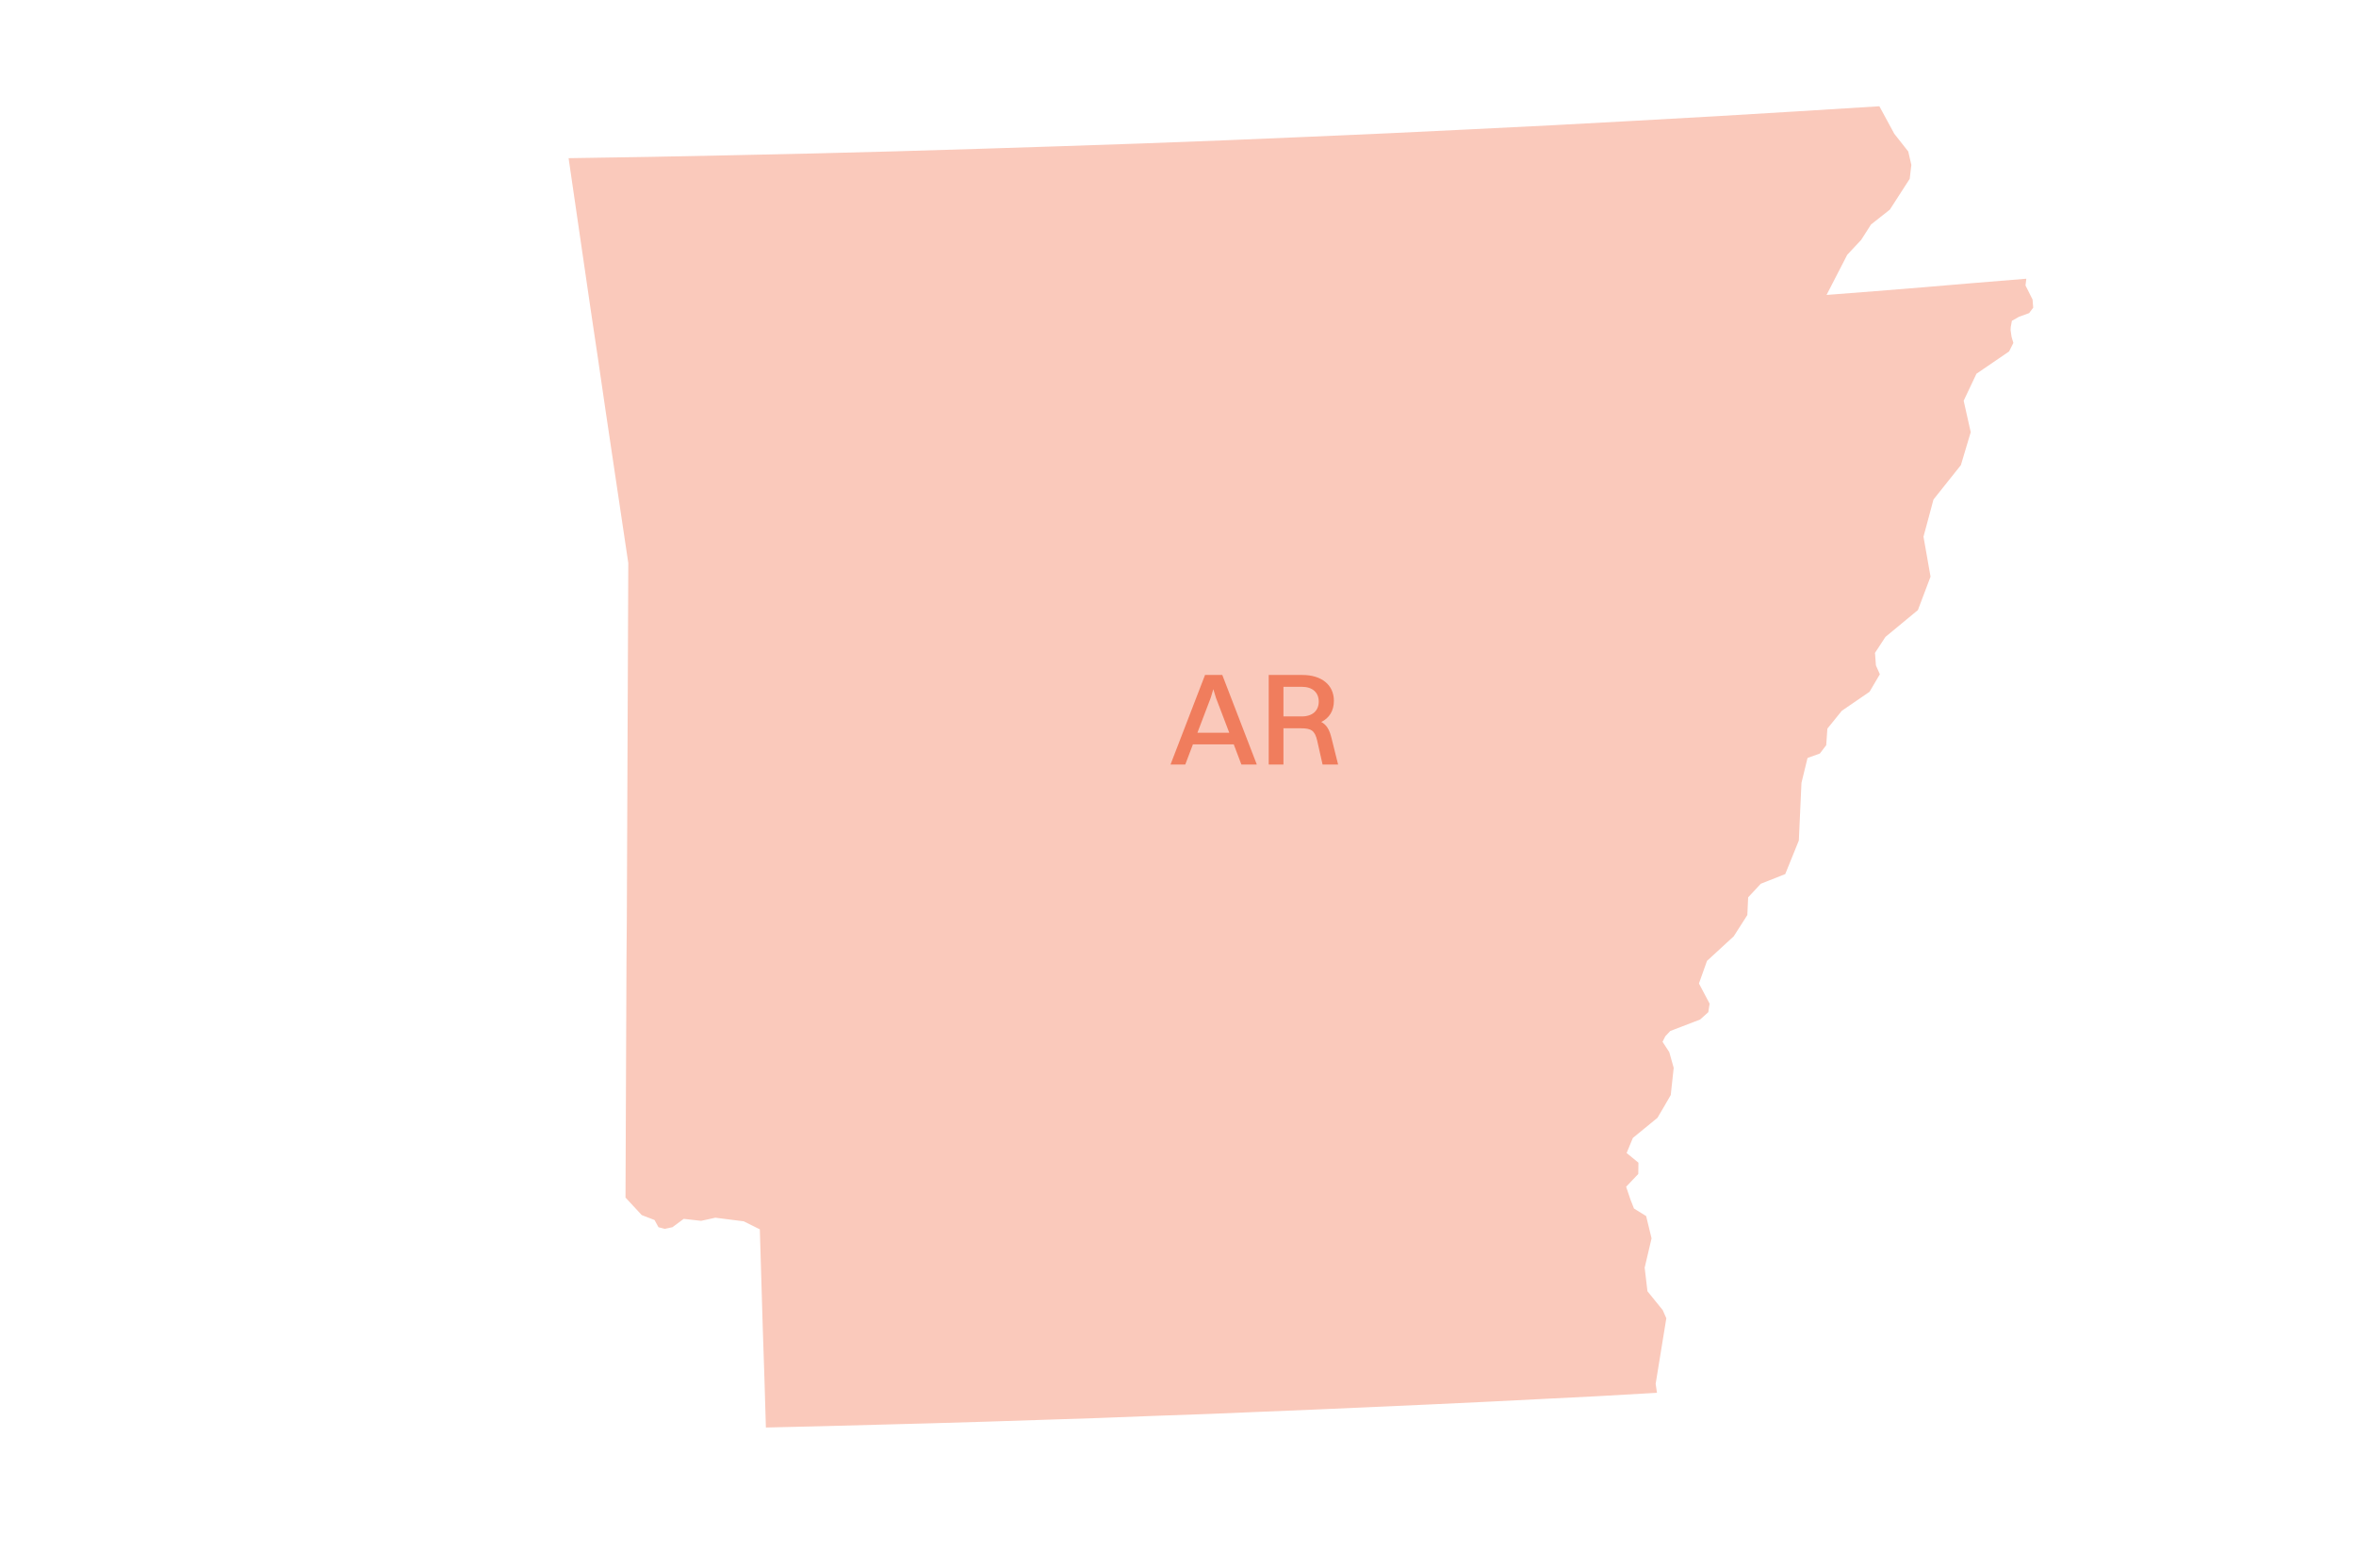 <svg width="984" height="655" viewBox="0 0 984 655" fill="none" xmlns="http://www.w3.org/2000/svg">
<path d="M846.307 116.422L845.965 119.227L848.91 125.111L849.184 128.531L847.472 130.789L843.293 132.294L840.279 134.004L839.8 136.604L839.731 137.835L840.142 140.709L840.896 143.24L839.115 146.798L825.483 156.102L820.14 167.39L823.086 180.525L818.976 194.276L807.536 208.643L803.357 224.173L806.303 240.866L801.029 254.822L787.465 266.042L783.081 272.747L783.15 273.225L783.492 277.946L785.137 281.64L780.821 288.96L769.244 296.896L763.216 304.353L762.737 311.263L760.065 314.752L754.928 316.599L752.393 326.998L751.297 351.08L745.612 365.105L735.405 369.141L730.131 374.819L729.788 382.208L724.103 391.102L712.937 401.364L709.581 410.805L714.033 419.219L713.485 422.777L710.06 425.856L697.593 430.645L695.538 432.834L694.374 435.16L697.182 439.47L699.032 446.038L697.799 457.394L694.99 462.252L692.25 466.904L681.975 475.318L679.372 481.612L684.304 485.649L684.235 490.369L679.166 495.706L681.016 501.179L682.454 504.805L687.524 507.952L689.784 517.256L686.907 529.502L688.071 539.353L694.442 547.221L695.949 550.641L691.496 578.007L692.044 581.77L666.836 583.206L643.683 584.369L620.599 585.532L597.446 586.627L574.361 587.653L551.208 588.679L528.055 589.637L504.97 590.595L481.817 591.416L458.664 592.305L435.579 593.058L412.426 593.81L389.273 594.494L366.188 595.11L343.035 595.726L319.882 596.273L319.266 575.612L318.581 554.883L317.964 534.222L317.348 513.493L310.635 510.141L298.784 508.636L292.825 509.936L285.564 509.115L280.837 512.604L277.618 513.288L275.015 512.604L273.371 509.593L268.027 507.541L261.246 500.221L261.315 483.665L261.383 467.109L261.452 450.484L261.52 433.928L261.589 417.372L261.657 400.816L261.794 384.192L261.863 367.636L261.931 351.08L262 334.524L262.068 317.968L262.137 301.412L262.205 284.856L262.274 268.3L262.342 251.744L262.411 235.188L259.26 214.048L256.108 192.908L252.958 171.769L249.875 150.629L246.724 129.489L243.641 108.349L240.559 87.21L237.477 66.07L271.658 65.522L305.908 64.838L340.158 64.086L374.409 63.197L408.659 62.17L442.909 61.076L477.09 59.913L511.341 58.613L545.522 57.176L579.772 55.671L613.954 54.029L648.204 52.319L682.386 50.472L716.568 48.556L750.749 46.504L784.931 44.383L791.165 55.876L796.987 63.265L798.289 68.875L797.604 74.69L789.315 87.552L781.437 93.777L777.327 100.208L771.505 106.434L762.874 123.195L783.15 121.622L803.426 119.98L823.702 118.269L846.307 116.422Z" fill="#FAC9BB"/>
<path d="M518.473 319.328L515.283 310.913H498.233L495.043 319.328H488.883L503.293 281.928H510.498L524.908 319.328H518.473ZM505.658 291.498L500.103 306.073H513.413L507.858 291.498L506.758 287.868L505.658 291.498ZM529.884 319.328V281.928H543.909C551.994 281.928 557.109 286.108 557.109 292.708C557.109 296.943 555.184 299.913 551.829 301.563C554.029 302.718 555.239 304.753 556.064 308.108L558.869 319.328H552.379L550.124 309.318C549.134 305.028 547.484 304.203 543.359 304.203H536.044V319.328H529.884ZM543.744 286.878H536.044V299.253H543.634C548.199 299.253 550.784 296.833 550.784 293.038C550.784 289.298 548.199 286.878 543.744 286.878Z" fill="#E63200" fill-opacity="0.5"/>
</svg>
